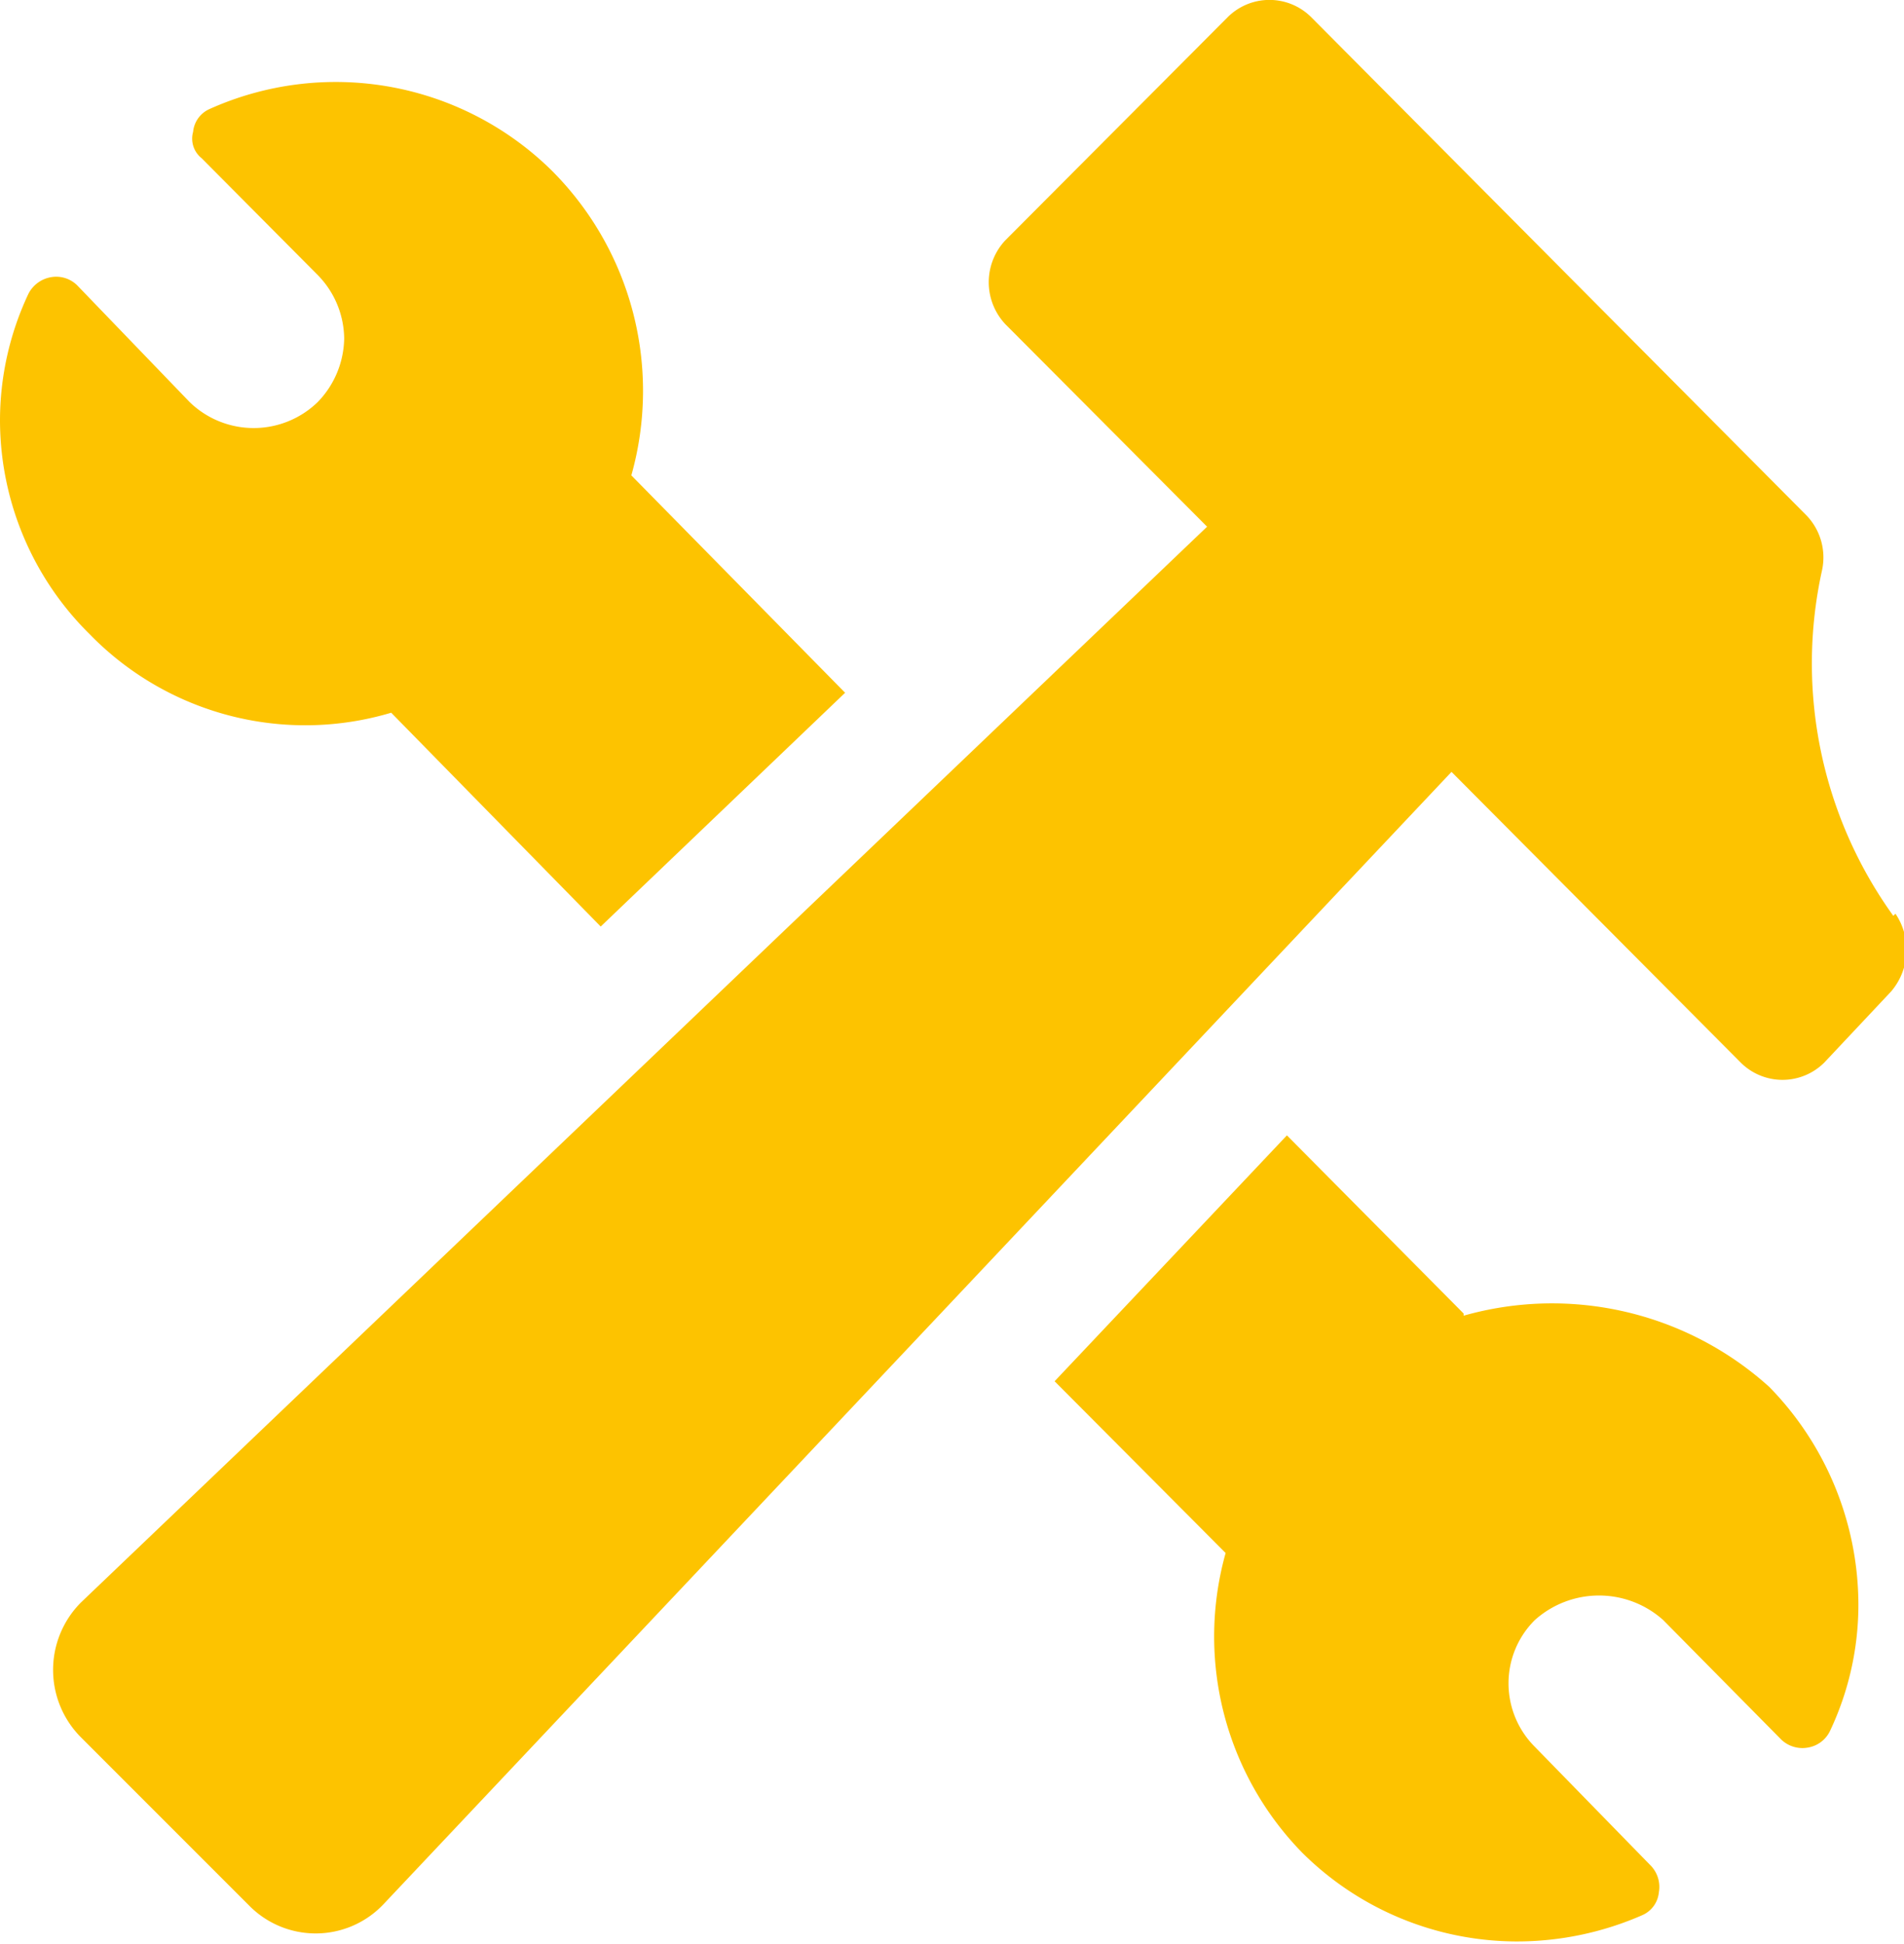 <svg id="Layer_1" data-name="Layer 1" xmlns="http://www.w3.org/2000/svg" viewBox="0 0 26.72 27.28"><defs><style>.cls-1{fill:#fdc300;}</style></defs><path class="cls-1" d="M5.49,10l2.94,3,3.43-3.28-3-3.05A4.37,4.37,0,0,0,7.74,2.39a4.32,4.32,0,0,0-4.8-.86.39.39,0,0,0-.23.32.35.35,0,0,0,.12.37L4.46,3.86a1.29,1.29,0,0,1,.37.89,1.31,1.31,0,0,1-.37.89,1.29,1.29,0,0,1-1.8,0L1.08,4a.42.42,0,0,0-.37-.11.44.44,0,0,0-.31.23A4.17,4.17,0,0,0,0,5.9a4.22,4.22,0,0,0,1.26,3A4.22,4.22,0,0,0,5.49,10"/><path class="cls-1" d="M20.54,18.43l-2.48-2.5L14.8,19.38l2.4,2.41A4.34,4.34,0,0,0,18.28,26a4.28,4.28,0,0,0,3,1.24,4.39,4.39,0,0,0,1.77-.37.39.39,0,0,0,.23-.32.43.43,0,0,0-.11-.37l-1.63-1.67a1.26,1.26,0,0,1-.37-.89,1.25,1.25,0,0,1,.37-.89,1.35,1.35,0,0,1,1.8,0L25,24.41a.43.43,0,0,0,.37.11.42.42,0,0,0,.31-.23,4.14,4.14,0,0,0,.4-1.78,4.38,4.38,0,0,0-1.25-3.05,4.55,4.55,0,0,0-4.29-1"/><path class="cls-1" d="M26.57,12.85a6.06,6.06,0,0,1-1-4.85.85.85,0,0,0-.23-.78L18.4.24a.83.83,0,0,0-1.17,0L14.11,3.37a.86.86,0,0,0,0,1.18l2.83,2.84L1.14,22.48a1.34,1.34,0,0,0,0,1.9l2.35,2.35a1.31,1.31,0,0,0,1.88,0l15-15.9,4.06,4.08a.83.83,0,0,0,1.17,0l.94-1a.9.9,0,0,0,.06-1.09"/></svg>